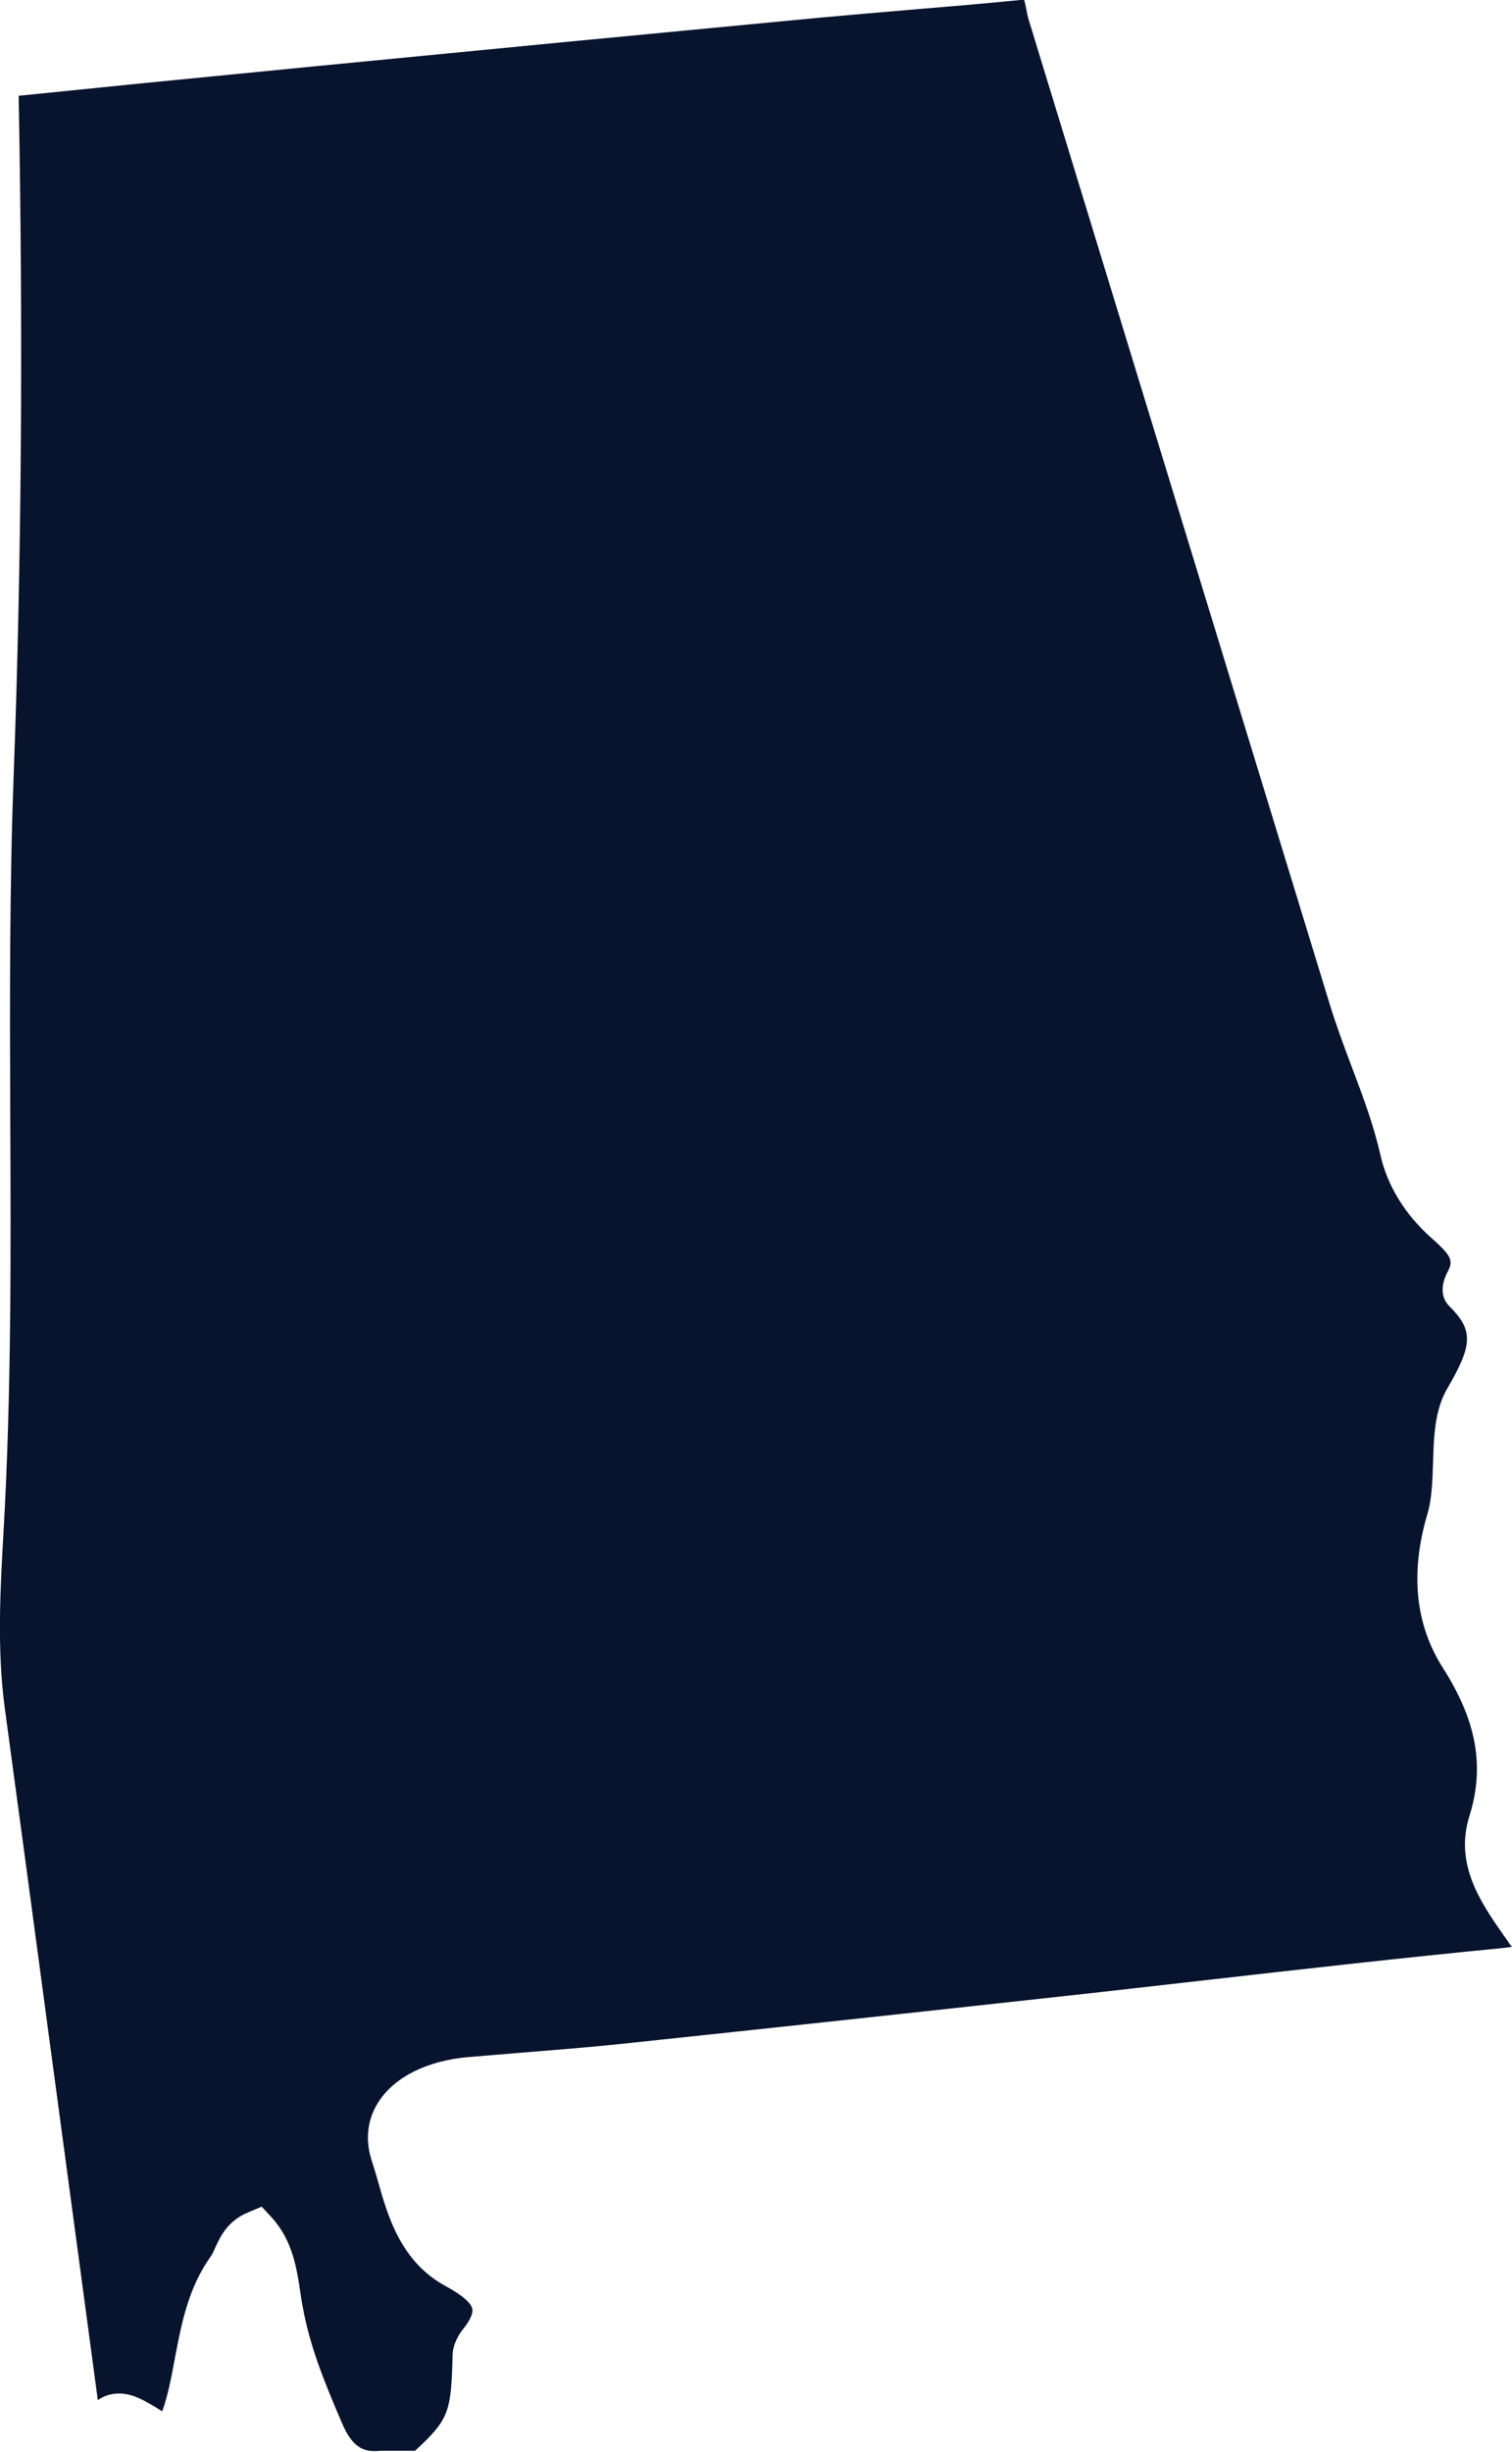 <!-- Generator: Adobe Illustrator 24.3.0, SVG Export Plug-In  -->
<svg version="1.1" xmlns="http://www.w3.org/2000/svg" xmlns:xlink="http://www.w3.org/1999/xlink" x="0px" y="0px" width="73.73px"
	 height="119.52px" viewBox="0 0 73.73 119.52" style="overflow:visible;enable-background:new 0 0 73.73 119.52;"
	 xml:space="preserve">
<style type="text/css">
	.st0{fill:#08132D;}
</style>
<defs>
</defs>
<path class="st0" d="M73.49,94.58l-0.24-0.34c-1.04-1.5-2.33-3.37-1.6-5.7c0.76-2.42,0.36-4.65-1.3-7.25
	c-1.34-2.11-1.59-4.62-0.75-7.47c0.23-0.76,0.25-1.66,0.28-2.52c0.04-1.26,0.07-2.56,0.71-3.64c1.24-2.12,1.25-2.83,0.08-3.99
	c-0.4-0.4-0.43-1-0.08-1.67c0.3-0.56,0.18-0.79-0.81-1.67c-1.27-1.13-2.13-2.53-2.47-4.04c-0.33-1.46-0.85-2.84-1.4-4.3
	c-0.37-0.98-0.75-2-1.07-3.04C60.8,35.75,56.77,22.56,52.73,9.36l-2.55-8.34c-0.06-0.19-0.1-0.39-0.14-0.6
	c-0.03-0.13-0.06-0.32-0.1-0.42c-0.05,0-0.12,0-0.19,0c-1.8,0.18-3.61,0.33-5.41,0.48c-1.52,0.13-3.05,0.26-4.57,0.4
	c-8.1,0.77-16.2,1.55-24.3,2.34c-2.88,0.28-5.76,0.57-8.64,0.85L0.91,4.67C1.13,16.52,1.05,27.32,0.67,37.7
	C0.46,43.24,0.48,48.88,0.5,54.34c0.03,6.67,0.06,13.57-0.33,20.37c-0.15,2.66-0.33,5.68,0.07,8.61c0.73,5.37,1.45,10.74,2.17,16.12
	L4.77,117c0.31-0.21,0.64-0.32,1.04-0.32c0.64,0,1.22,0.31,2.1,0.87c0.29-0.81,0.45-1.68,0.62-2.6c0.32-1.67,0.64-3.4,1.75-4.96
	c0.09-0.12,0.14-0.26,0.21-0.41c0.24-0.52,0.59-1.31,1.61-1.73l0.66-0.28l0.49,0.53c1.02,1.12,1.22,2.48,1.4,3.67
	c0.03,0.21,0.06,0.42,0.1,0.62c0.34,1.94,1.04,3.67,1.93,5.74c0.54,1.26,1.11,1.42,1.9,1.34l1.66,0c1.67-1.54,1.76-1.89,1.83-4.67
	c0.02-0.56,0.33-1.04,0.52-1.27c0.32-0.4,0.49-0.76,0.44-0.98c-0.04-0.2-0.3-0.56-1.29-1.1c-2.19-1.19-2.82-3.38-3.32-5.15
	c-0.09-0.33-0.19-0.65-0.29-0.96c-0.34-1.04-0.22-2.05,0.35-2.91c0.79-1.2,2.38-1.98,4.35-2.15c0.8-0.07,1.61-0.13,2.41-0.2
	c1.71-0.14,3.41-0.27,5.12-0.45c7.2-0.76,14.4-1.54,21.59-2.33c2.31-0.25,4.62-0.52,6.93-0.78c4.73-0.54,9.61-1.09,14.43-1.56
	c0.18-0.02,0.32-0.04,0.43-0.06C73.67,94.86,73.59,94.73,73.49,94.58z"/>
</svg>
